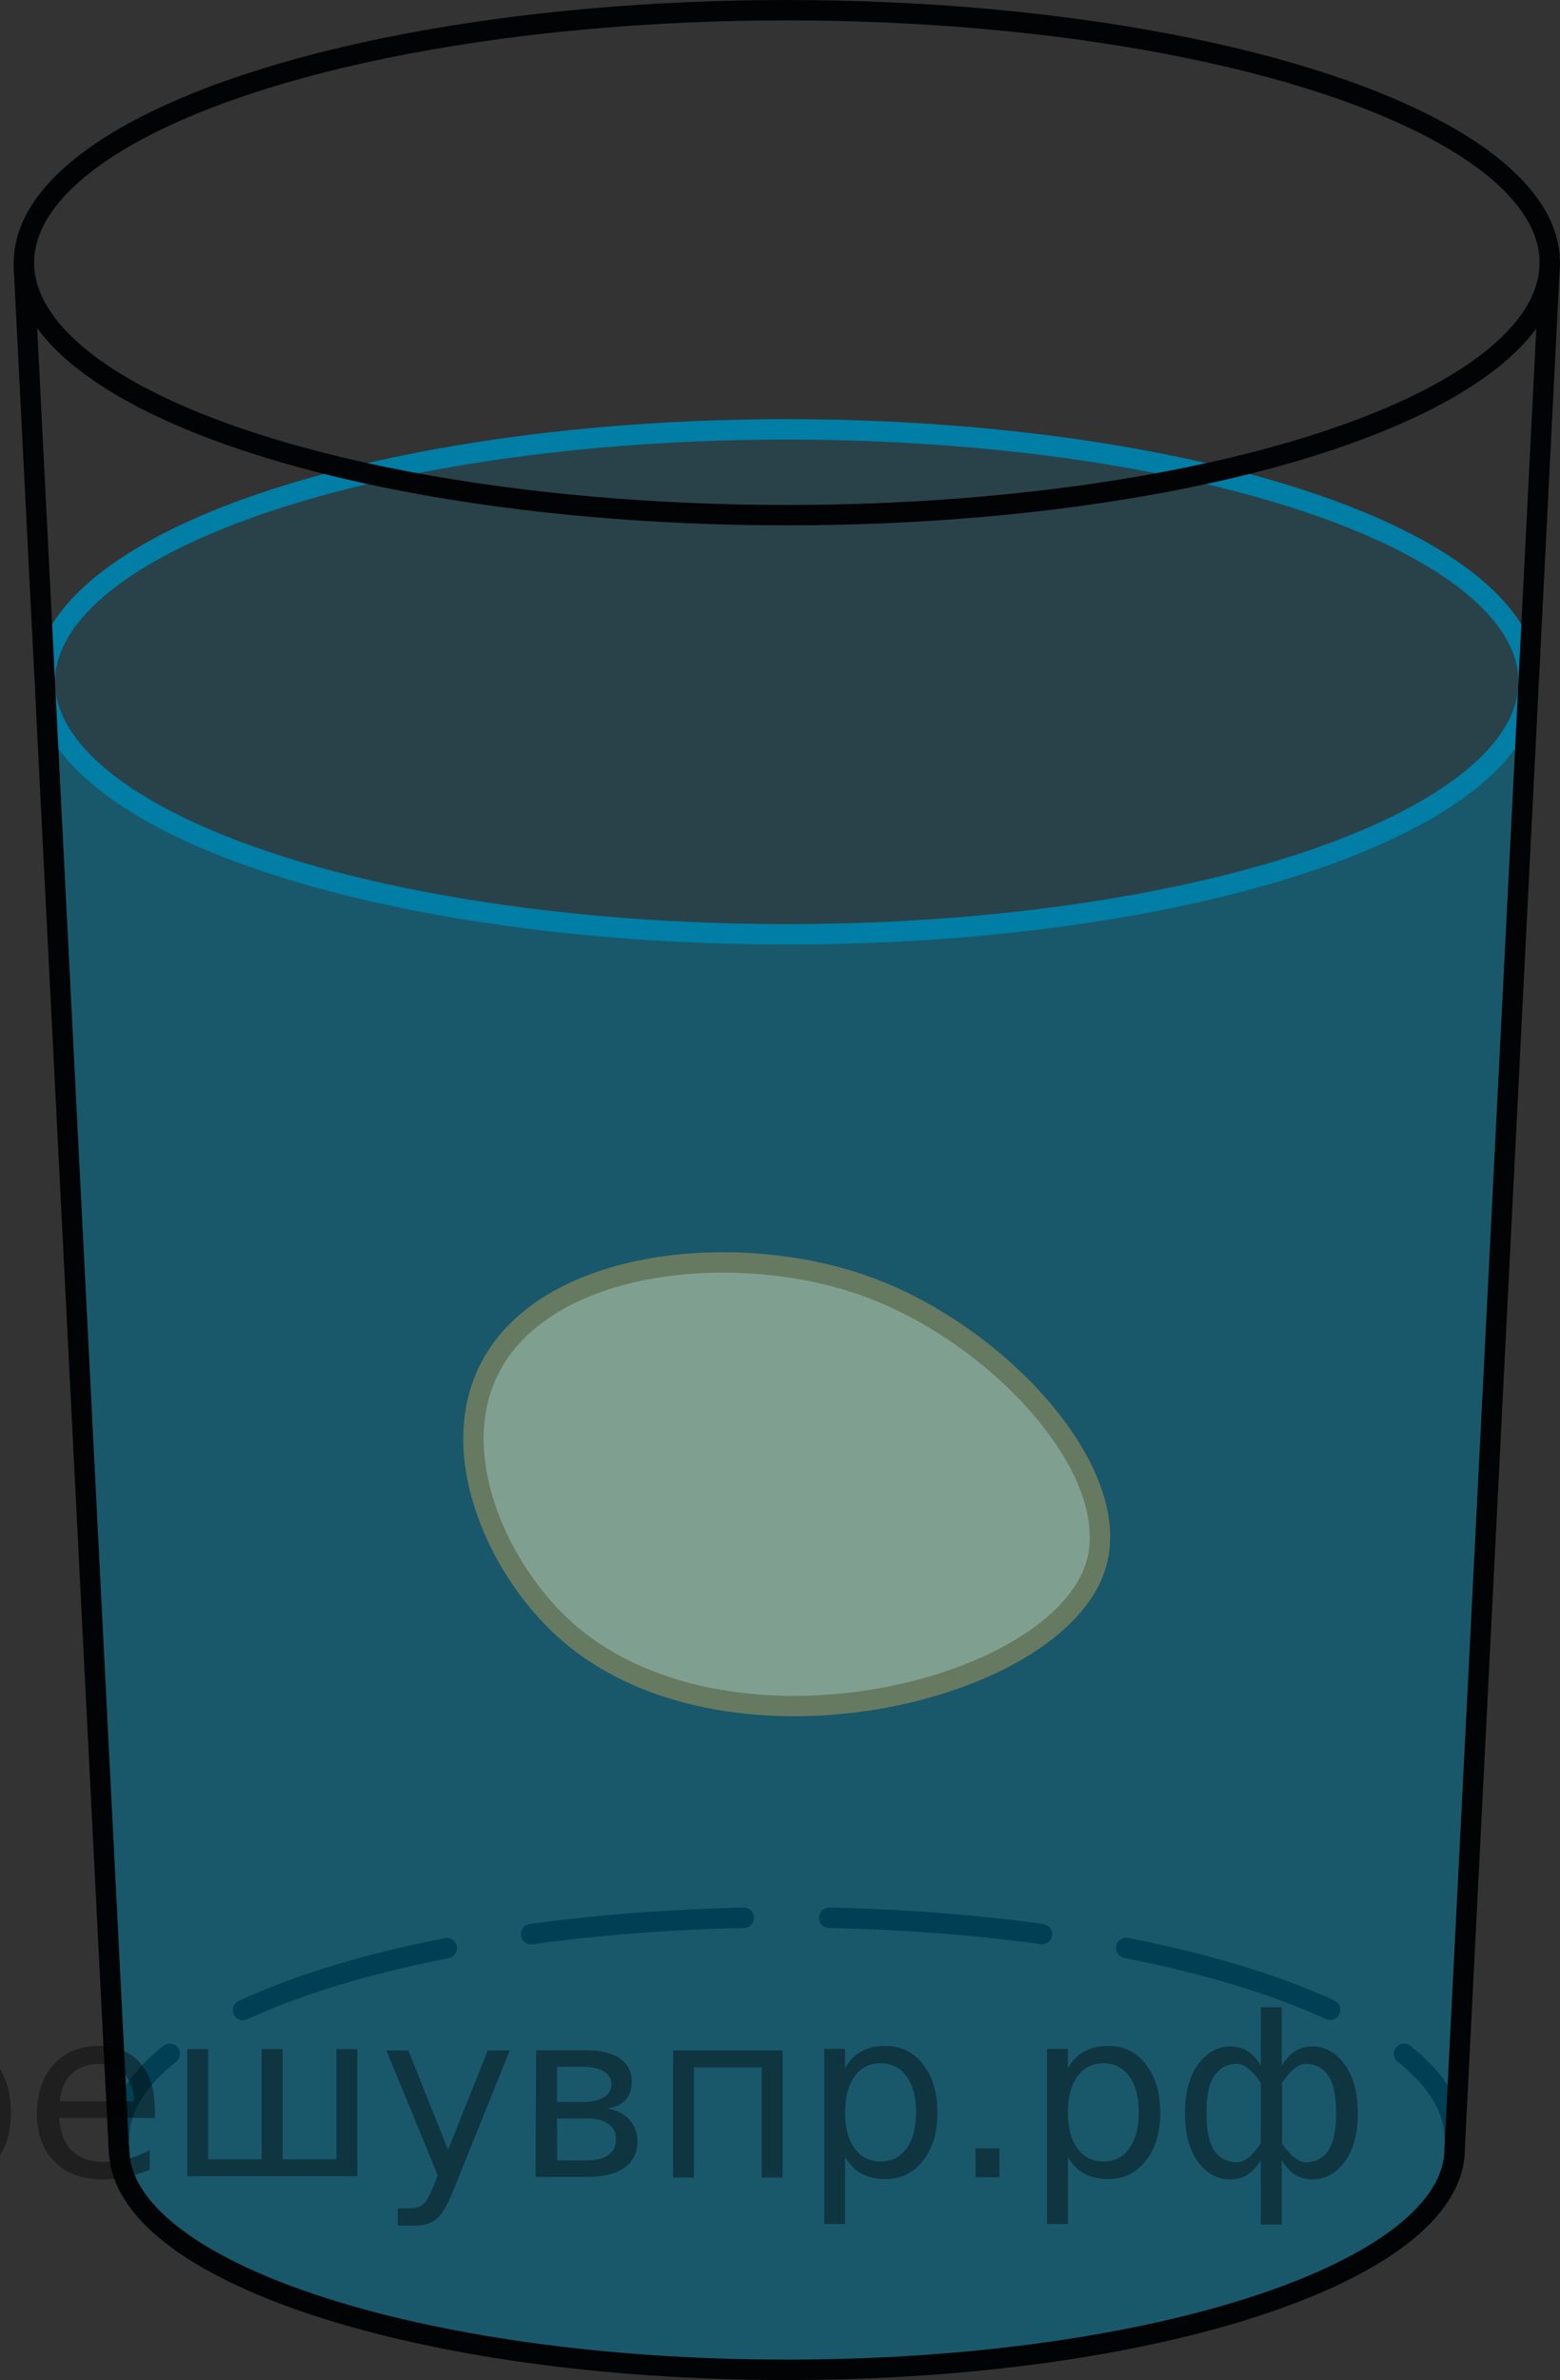 <?xml version="1.0" encoding="utf-8"?>
<!-- Generator: Adobe Illustrator 27.2.0, SVG Export Plug-In . SVG Version: 6.00 Build 0)  -->
<svg version="1.1" id="Слой_1" xmlns="http://www.w3.org/2000/svg" xmlns:xlink="http://www.w3.org/1999/xlink" x="0px" y="0px"
	 width="57.41px" height="87.517px" viewBox="0 0 57.41 87.517" enable-background="new 0 0 57.41 87.517" xml:space="preserve">
<rect x="0" y="0" width="57.41" height="87.517" fill="#333333" stroke="none"/>
<g>
	<g>
		<path fill="none" stroke="#020304" stroke-width="0.75" stroke-linecap="round" stroke-linejoin="round" d="M4.384,78.63
			c0-1.102,0.663-2.152,1.864-3.11"/>
		
			<path fill="none" stroke="#020304" stroke-width="0.75" stroke-linecap="round" stroke-linejoin="round" stroke-dasharray="7.858,3.143" d="
			M8.942,73.914c4.456-2.064,11.761-3.411,20.017-3.411c9.184,0,17.19,1.666,21.408,4.133"/>
		<path fill="none" stroke="#020304" stroke-width="0.75" stroke-linecap="round" stroke-linejoin="round" d="M51.67,75.52
			c1.201,0.958,1.864,2.009,1.864,3.11"/>
	</g>
</g>
<path fill="none" stroke="#020304" stroke-width="0.75" stroke-linecap="round" stroke-linejoin="round" stroke-miterlimit="10" d="
	M28.958,54.577"/>
<path fill="#FFFFFF" d="M31.915,47.314c-4.897-1.78-12.182-1.009-14.043,3.319c-1.324,3.079,0.492,7.042,2.808,9.191
	c5.846,5.426,18.266,2.449,19.66-2.298C41.351,54.086,36.756,49.074,31.915,47.314z"/>
<path opacity="0.5" fill="#FF8800" d="M31.915,47.314c-4.897-1.78-12.182-1.009-14.043,3.319
	c-1.324,3.079,0.492,7.042,2.808,9.191c5.846,5.426,18.266,2.449,19.66-2.298
	C41.351,54.086,36.756,49.074,31.915,47.314z"/>
<path fill="none" stroke="#CC761F" stroke-width="0.75" stroke-miterlimit="10" d="M31.915,47.314
	c-4.897-1.78-12.182-1.009-14.043,3.319c-1.324,3.079,0.492,7.042,2.808,9.191
	c5.846,5.426,18.266,2.449,19.66-2.298C41.351,54.086,36.756,49.074,31.915,47.314z"/>
<ellipse opacity="0.2" fill="#007EA5" enable-background="new    " cx="28.958" cy="25.072" rx="27.304" ry="9.284"/>
<path opacity="0.5" fill="#007EA5" enable-background="new    " d="M4.379,79.21L1.646,25.071c0,5.127,12.224,9.284,27.304,9.284
	c15.078,0,27.302-4.157,27.302-9.284l0.01-0.178L53.53,79.014c0,4.489-11.003,8.127-24.575,8.127
	c-13.574,0-24.576-3.638-24.576-8.127"/>
<ellipse fill="none" stroke="#007EA5" stroke-width="0.75" stroke-linecap="round" stroke-linejoin="round" stroke-miterlimit="10" cx="28.953" cy="25.072" rx="27.304" ry="9.284"/>
<path fill="none" stroke="#020304" stroke-width="0.75" stroke-linecap="round" stroke-linejoin="round" stroke-miterlimit="10" d="
	M53.533,79.015c0,4.489-11.002,8.127-24.575,8.127c-13.572,0-24.574-3.638-24.574-8.127"/>
<path fill="none" stroke="#020304" stroke-width="0.75" stroke-linecap="round" stroke-linejoin="round" stroke-miterlimit="10" d="
	M28.958,82.903"/>
<line fill="none" stroke="#020304" stroke-width="0.75" stroke-linecap="round" stroke-linejoin="round" stroke-miterlimit="10" x1="57.035" y1="9.659" x2="53.533" y2="79.015"/>
<line fill="none" stroke="#020304" stroke-width="0.75" stroke-linecap="round" stroke-linejoin="round" stroke-miterlimit="10" x1="0.881" y1="9.855" x2="4.384" y2="79.21"/>
<path fill="none" stroke="#020304" stroke-width="0.75" stroke-linecap="round" stroke-linejoin="round" stroke-miterlimit="10" d="
	M0,30.658"/>
<path fill="none" stroke="#020304" stroke-width="0.75" stroke-linecap="round" stroke-linejoin="round" stroke-miterlimit="10" d="
	M45.866,9.413"/>
<path fill="none" stroke="#020304" stroke-width="0.75" stroke-linecap="round" stroke-linejoin="round" stroke-miterlimit="10" d="
	M48.621,8.487"/>
<ellipse fill="none" stroke="#020304" stroke-width="0.75" stroke-linecap="round" stroke-linejoin="round" stroke-miterlimit="10" cx="28.958" cy="9.659" rx="28.077" ry="9.284"/>
<g style="stroke:none;fill:#000;fill-opacity:0.40"><path d="m -3.0,79.3 v 2.48 h -0.77 v -6.44 h 0.77 v 0.71 q 0.24,-0.42 0.61,-0.62 0.37,-0.20 0.88,-0.20 0.85,0 1.38,0.68 0.53,0.68 0.53,1.77 0,1.10 -0.53,1.77 -0.53,0.68 -1.38,0.68 -0.51,0 -0.88,-0.20 -0.37,-0.20 -0.61,-0.62 z m 2.61,-1.63 q 0,-0.85 -0.35,-1.32 -0.35,-0.48 -0.95,-0.48 -0.61,0 -0.96,0.48 -0.35,0.48 -0.35,1.32 0,0.85 0.35,1.33 0.35,0.48 0.96,0.48 0.61,0 0.95,-0.48 0.35,-0.48 0.35,-1.33 z"/><path d="m 5.7,77.5 v 0.38 h -3.52 q 0.05,0.79 0.47,1.21 0.43,0.41 1.19,0.41 0.44,0 0.85,-0.11 0.42,-0.11 0.82,-0.33 v 0.72 q -0.41,0.17 -0.85,0.27 -0.43,0.09 -0.88,0.09 -1.12,0 -1.77,-0.65 -0.65,-0.65 -0.65,-1.76 0,-1.15 0.62,-1.82 0.62,-0.68 1.67,-0.68 0.94,0 1.49,0.61 0.55,0.60 0.55,1.65 z m -0.77,-0.23 q -0.01,-0.63 -0.35,-1.00 -0.34,-0.38 -0.91,-0.38 -0.64,0 -1.03,0.36 -0.38,0.36 -0.44,1.02 z"/><path d="m 10.4,79.4 h 1.98 v -4.05 h 0.77 v 4.67 h -6.26 v -4.67 h 0.77 v 4.05 h 1.97 v -4.05 h 0.77 z"/><path d="m 16.7,80.5 q -0.33,0.83 -0.63,1.09 -0.31,0.25 -0.82,0.25 h -0.61 v -0.64 h 0.45 q 0.32,0 0.49,-0.15 0.17,-0.15 0.39,-0.71 l 0.14,-0.35 -1.89,-4.59 h 0.81 l 1.46,3.65 1.46,-3.65 h 0.81 z"/><path d="m 20.5,77.9 v 1.54 h 1.09 q 0.53,0 0.80,-0.20 0.28,-0.20 0.28,-0.57 0,-0.38 -0.28,-0.57 -0.28,-0.20 -0.80,-0.20 z m 0,-1.90 v 1.29 h 1.01 q 0.43,0 0.71,-0.17 0.28,-0.17 0.28,-0.48 0,-0.31 -0.28,-0.47 -0.28,-0.17 -0.71,-0.17 z m -0.77,-0.61 h 1.82 q 0.82,0 1.26,0.30 0.44,0.30 0.44,0.85 0,0.43 -0.23,0.68 -0.23,0.25 -0.67,0.31 0.53,0.10 0.82,0.42 0.29,0.32 0.29,0.79 0,0.62 -0.48,0.97 -0.48,0.34 -1.37,0.34 h -1.90 z"/><path d="m 28.8,75.4 v 4.67 h -0.77 v -4.05 h -2.49 v 4.05 h -0.77 v -4.67 z"/><path d="m 31.1,79.3 v 2.48 h -0.77 v -6.44 h 0.77 v 0.71 q 0.24,-0.42 0.61,-0.62 0.37,-0.20 0.88,-0.20 0.85,0 1.38,0.68 0.53,0.68 0.53,1.77 0,1.10 -0.53,1.77 -0.53,0.68 -1.38,0.68 -0.51,0 -0.88,-0.20 -0.37,-0.20 -0.61,-0.62 z m 2.61,-1.63 q 0,-0.85 -0.35,-1.32 -0.35,-0.48 -0.95,-0.48 -0.61,0 -0.96,0.48 -0.35,0.48 -0.35,1.32 0,0.85 0.35,1.33 0.35,0.48 0.96,0.48 0.61,0 0.95,-0.48 0.35,-0.48 0.35,-1.33 z"/><path d="m 35.9,79.0 h 0.88 v 1.06 h -0.88 z"/><path d="m 39.3,79.3 v 2.48 h -0.77 v -6.44 h 0.77 v 0.71 q 0.24,-0.42 0.61,-0.62 0.37,-0.20 0.88,-0.20 0.85,0 1.38,0.68 0.53,0.68 0.53,1.77 0,1.10 -0.53,1.77 -0.53,0.68 -1.38,0.68 -0.51,0 -0.88,-0.20 -0.37,-0.20 -0.61,-0.62 z m 2.61,-1.63 q 0,-0.85 -0.35,-1.32 -0.35,-0.48 -0.95,-0.48 -0.61,0 -0.96,0.48 -0.35,0.48 -0.35,1.32 0,0.85 0.35,1.33 0.35,0.48 0.96,0.48 0.61,0 0.95,-0.48 0.35,-0.48 0.35,-1.33 z"/><path d="m 44.4,77.7 q 0,0.98 0.30,1.40 0.30,0.41 0.82,0.41 0.41,0 0.88,-0.70 v -2.22 q -0.47,-0.70 -0.88,-0.70 -0.51,0 -0.82,0.42 -0.30,0.41 -0.30,1.39 z m 2,4.10 v -2.37 q -0.24,0.39 -0.51,0.55 -0.27,0.16 -0.62,0.16 -0.70,0 -1.18,-0.64 -0.48,-0.65 -0.48,-1.79 0,-1.15 0.48,-1.80 0.49,-0.66 1.18,-0.66 0.35,0 0.62,0.16 0.28,0.16 0.51,0.55 v -2.15 h 0.77 v 2.15 q 0.24,-0.39 0.51,-0.55 0.28,-0.16 0.62,-0.16 0.70,0 1.18,0.66 0.49,0.66 0.49,1.80 0,1.15 -0.49,1.79 -0.48,0.64 -1.18,0.64 -0.35,0 -0.62,-0.16 -0.27,-0.16 -0.51,-0.55 v 2.37 z m 2.77,-4.10 q 0,-0.98 -0.30,-1.39 -0.30,-0.42 -0.81,-0.42 -0.41,0 -0.88,0.70 v 2.22 q 0.47,0.70 0.88,0.70 0.51,0 0.81,-0.41 0.30,-0.42 0.30,-1.40 z"/></g></svg>

<!--File created and owned by https://sdamgia.ru. Copying is prohibited. All rights reserved.-->
